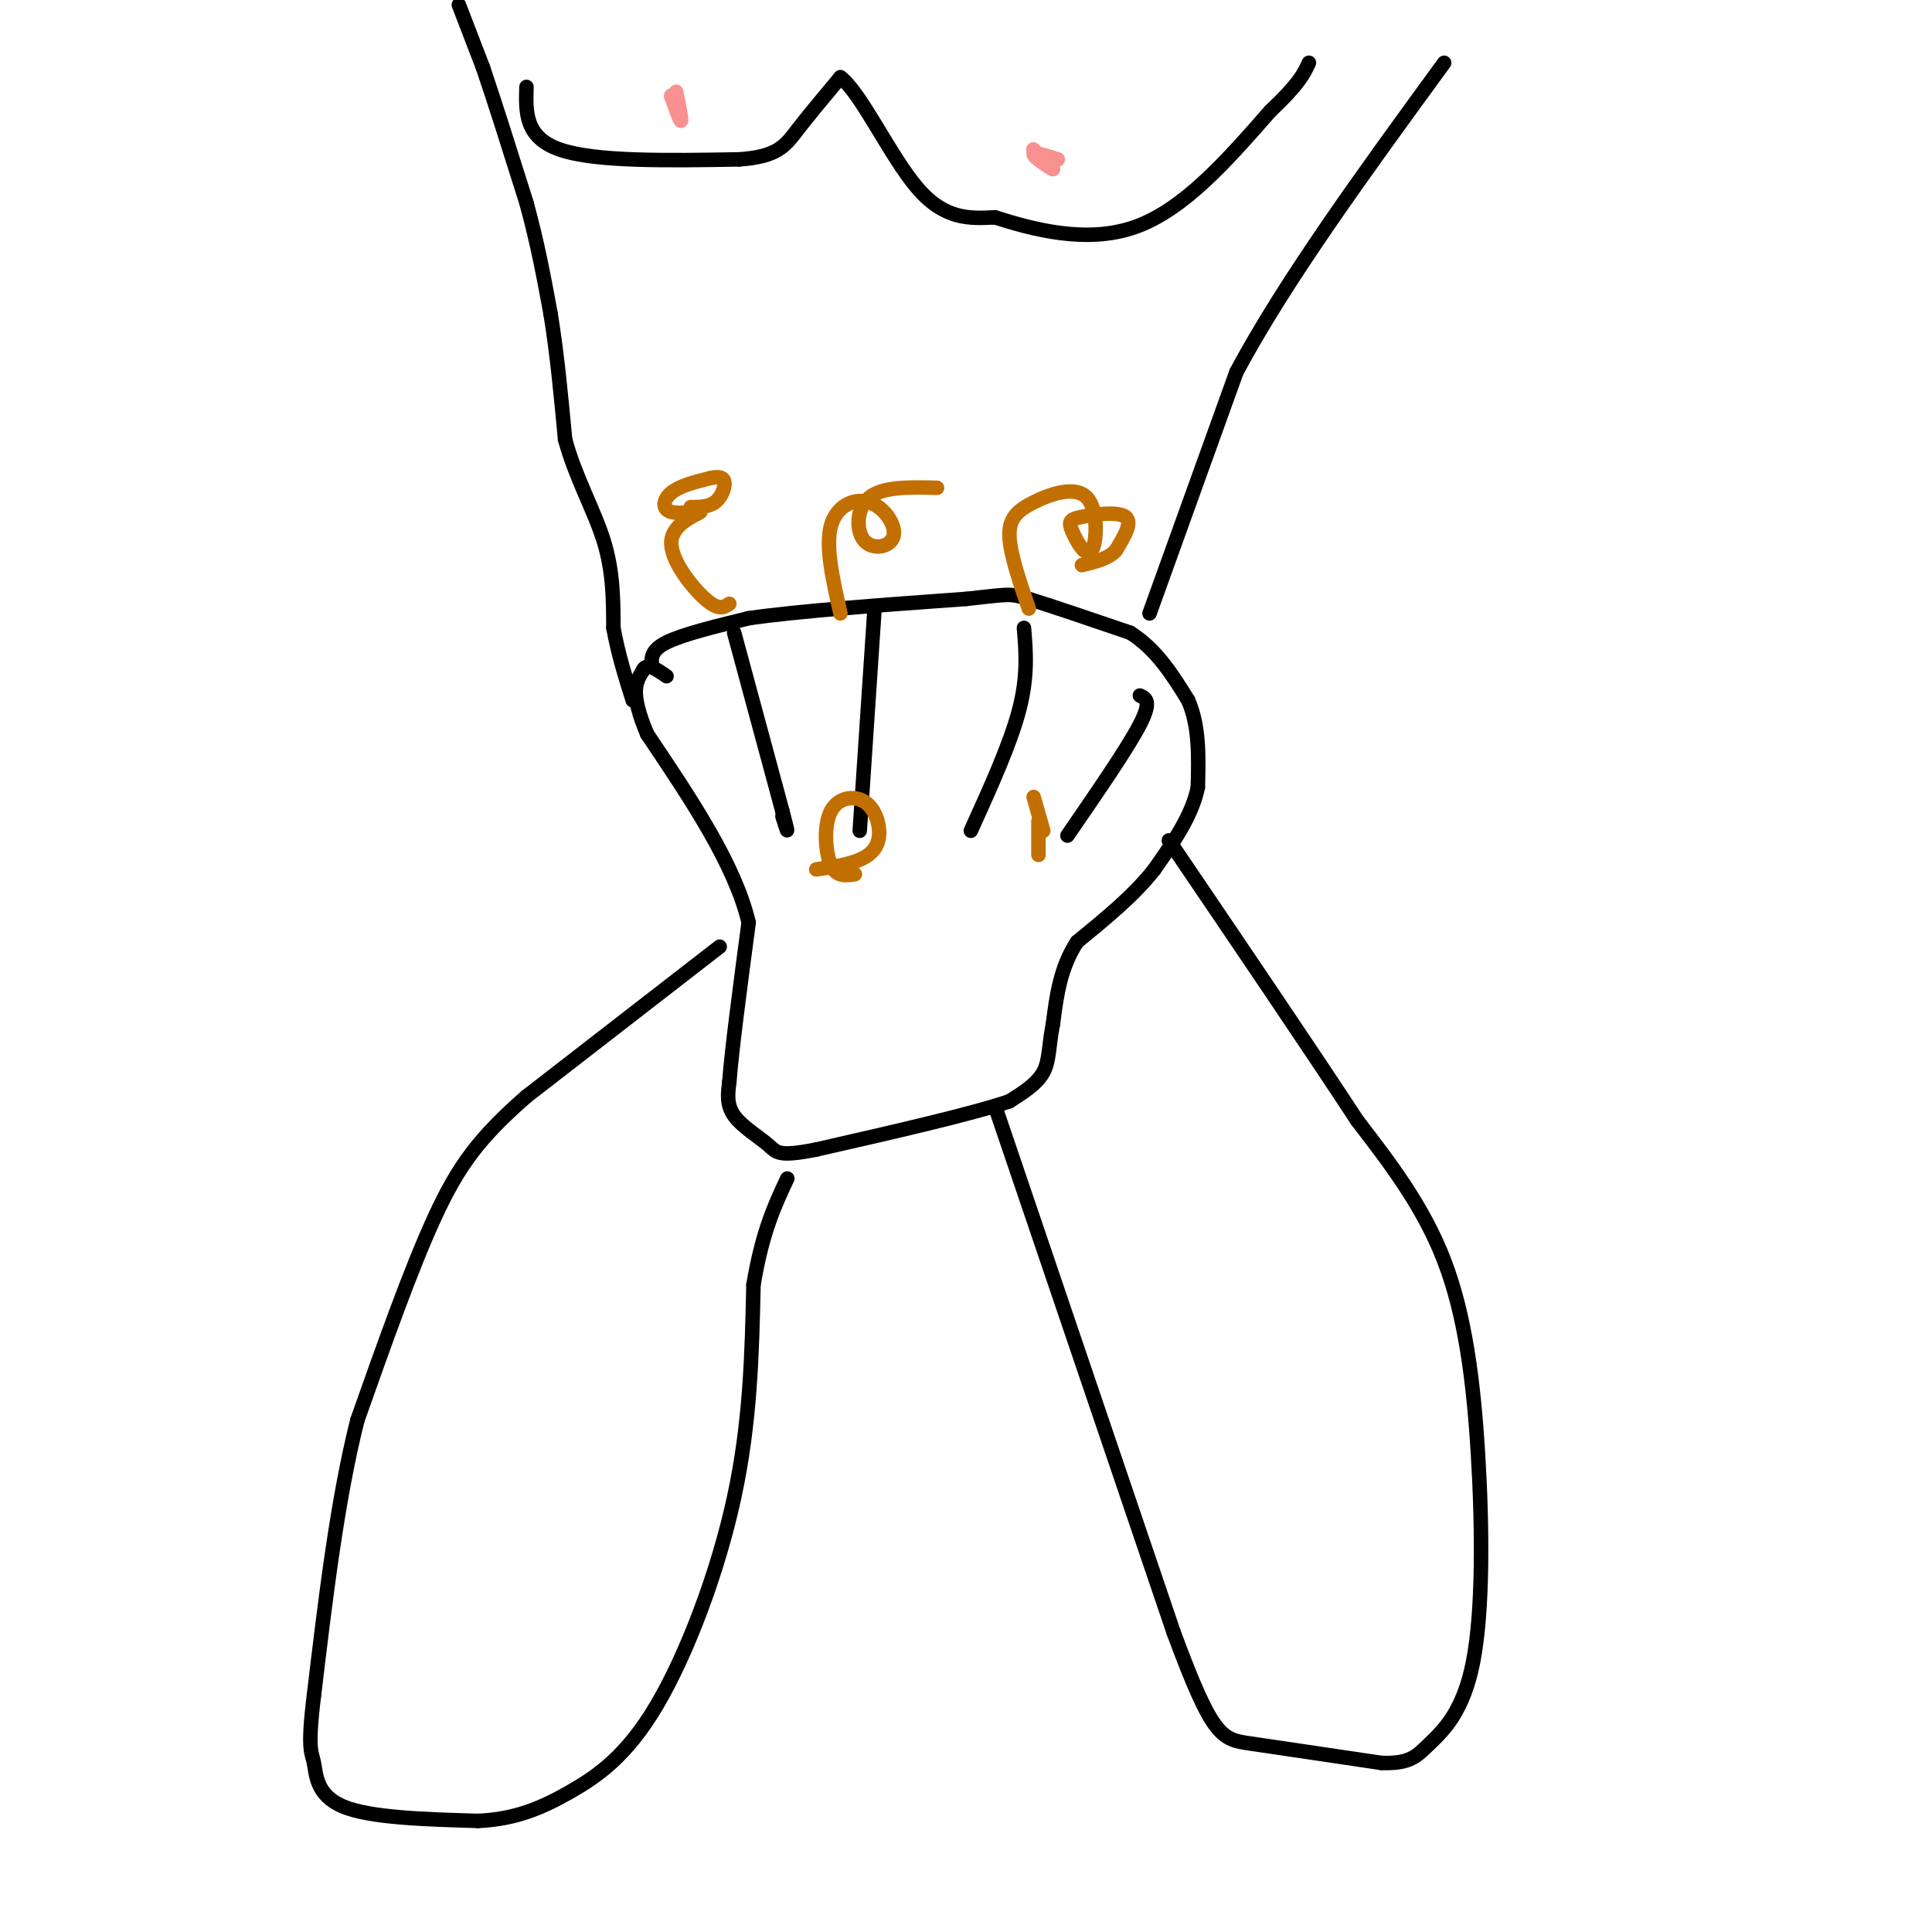 <svg viewBox='0 0 400 400' version='1.1' xmlns='http://www.w3.org/2000/svg' xmlns:xlink='http://www.w3.org/1999/xlink'><g fill='none' stroke='#000000' stroke-width='3' stroke-linecap='round' stroke-linejoin='round'><path d='M135,138c-0.167,-1.667 -0.333,-3.333 3,-5c3.333,-1.667 10.167,-3.333 17,-5'/><path d='M155,128c10.333,-1.500 27.667,-2.750 45,-4'/><path d='M200,124c8.956,-0.933 8.844,-1.267 13,0c4.156,1.267 12.578,4.133 21,7'/><path d='M234,131c5.500,3.500 8.750,8.750 12,14'/><path d='M246,145c2.333,5.333 2.167,11.667 2,18'/><path d='M248,163c-1.167,5.833 -5.083,11.417 -9,17'/><path d='M239,180c-4.167,5.333 -10.083,10.167 -16,15'/><path d='M223,195c-3.500,5.333 -4.250,11.167 -5,17'/><path d='M218,212c-0.911,4.600 -0.689,7.600 -2,10c-1.311,2.400 -4.156,4.200 -7,6'/><path d='M209,228c-7.833,2.667 -23.917,6.333 -40,10'/><path d='M169,238c-8.048,1.595 -8.167,0.583 -10,-1c-1.833,-1.583 -5.381,-3.738 -7,-6c-1.619,-2.262 -1.310,-4.631 -1,-7'/><path d='M151,224c0.500,-6.667 2.250,-19.833 4,-33'/><path d='M155,191c-2.833,-12.000 -11.917,-25.500 -21,-39'/><path d='M134,152c-3.667,-8.667 -2.333,-10.833 -1,-13'/><path d='M133,139c0.667,-2.000 2.833,-0.500 5,1'/><path d='M152,131c0.000,0.000 10.000,37.000 10,37'/><path d='M162,168c1.667,6.333 0.833,3.667 0,1'/><path d='M181,127c0.000,0.000 -3.000,45.000 -3,45'/><path d='M212,130c0.417,5.000 0.833,10.000 -1,17c-1.833,7.000 -5.917,16.000 -10,25'/><path d='M236,144c1.250,0.583 2.500,1.167 0,6c-2.500,4.833 -8.750,13.917 -15,23'/><path d='M95,1c0.000,0.000 5.000,13.000 5,13'/><path d='M100,14c2.333,6.833 5.667,17.417 9,28'/><path d='M109,42c2.333,8.500 3.667,15.750 5,23'/><path d='M114,65c1.333,8.167 2.167,17.083 3,26'/><path d='M117,91c2.156,7.911 6.044,14.689 8,21c1.956,6.311 1.978,12.156 2,18'/><path d='M127,130c1.000,5.500 2.500,10.250 4,15'/><path d='M149,196c0.000,0.000 -40.000,31.000 -40,31'/><path d='M109,227c-9.733,8.511 -14.067,14.289 -19,25c-4.933,10.711 -10.467,26.356 -16,42'/><path d='M74,294c-4.167,16.500 -6.583,36.750 -9,57'/><path d='M65,351c-1.417,11.488 -0.458,11.708 0,14c0.458,2.292 0.417,6.655 6,9c5.583,2.345 16.792,2.673 28,3'/><path d='M99,377c7.786,-0.349 13.252,-2.722 19,-6c5.748,-3.278 11.778,-7.459 18,-18c6.222,-10.541 12.635,-27.440 16,-43c3.365,-15.560 3.683,-29.780 4,-44'/><path d='M156,266c1.833,-11.000 4.417,-16.500 7,-22'/><path d='M206,229c0.000,0.000 37.000,109.000 37,109'/><path d='M243,338c8.111,21.889 9.889,22.111 16,23c6.111,0.889 16.556,2.444 27,4'/><path d='M286,365c5.926,0.192 7.243,-1.327 10,-4c2.757,-2.673 6.956,-6.500 9,-17c2.044,-10.500 1.935,-27.673 1,-43c-0.935,-15.327 -2.696,-28.808 -7,-40c-4.304,-11.192 -11.152,-20.096 -18,-29'/><path d='M281,232c-9.500,-14.500 -24.250,-36.250 -39,-58'/><path d='M238,127c0.000,0.000 18.000,-50.000 18,-50'/><path d='M256,77c10.167,-19.000 26.583,-41.500 43,-64'/><path d='M109,18c-0.167,5.250 -0.333,10.500 7,13c7.333,2.500 22.167,2.250 37,2'/><path d='M153,33c8.022,-0.533 9.578,-2.867 12,-6c2.422,-3.133 5.711,-7.067 9,-11'/><path d='M174,16c4.244,3.133 10.356,16.467 16,23c5.644,6.533 10.822,6.267 16,6'/><path d='M206,45c7.689,2.444 18.911,5.556 29,2c10.089,-3.556 19.044,-13.778 28,-24'/><path d='M263,23c6.000,-5.667 7.000,-7.833 8,-10'/></g>
<g fill='none' stroke='#F99090' stroke-width='3' stroke-linecap='round' stroke-linejoin='round'><path d='M216,33c-1.167,-1.167 -2.333,-2.333 -2,-2c0.333,0.333 2.167,2.167 4,4'/><path d='M218,35c-0.489,-0.089 -3.711,-2.311 -4,-3c-0.289,-0.689 2.356,0.156 5,1'/><path d='M140,19c0.583,2.917 1.167,5.833 1,6c-0.167,0.167 -1.083,-2.417 -2,-5'/><path d='M139,20c-0.167,-0.667 0.417,0.167 1,1'/></g>
<g fill='none' stroke='#C26F01' stroke-width='3' stroke-linecap='round' stroke-linejoin='round'><path d='M151,125c-1.093,0.747 -2.186,1.494 -5,-1c-2.814,-2.494 -7.348,-8.229 -7,-12c0.348,-3.771 5.578,-5.578 6,-6c0.422,-0.422 -3.963,0.540 -6,0c-2.037,-0.540 -1.725,-2.583 0,-4c1.725,-1.417 4.862,-2.209 8,-3'/><path d='M147,99c1.976,-0.464 2.917,-0.125 3,1c0.083,1.125 -0.690,3.036 -2,4c-1.310,0.964 -3.155,0.982 -5,1'/><path d='M174,127c-1.555,-6.856 -3.109,-13.711 -2,-18c1.109,-4.289 4.883,-6.011 8,-5c3.117,1.011 5.578,4.756 5,7c-0.578,2.244 -4.194,2.989 -6,1c-1.806,-1.989 -1.802,-6.711 1,-9c2.802,-2.289 8.401,-2.144 14,-2'/><path d='M213,126c-1.940,-5.674 -3.879,-11.348 -4,-15c-0.121,-3.652 1.577,-5.282 5,-7c3.423,-1.718 8.570,-3.523 11,-1c2.430,2.523 2.143,9.375 1,11c-1.143,1.625 -3.141,-1.977 -4,-4c-0.859,-2.023 -0.577,-2.468 2,-3c2.577,-0.532 7.451,-1.152 9,0c1.549,1.152 -0.225,4.076 -2,7'/><path d='M231,114c-1.500,1.667 -4.250,2.333 -7,3'/><path d='M177,181c-1.930,0.293 -3.860,0.585 -5,-2c-1.140,-2.585 -1.491,-8.049 0,-11c1.491,-2.951 4.822,-3.389 7,-2c2.178,1.389 3.202,4.605 3,7c-0.202,2.395 -1.629,3.970 -4,5c-2.371,1.030 -5.685,1.515 -9,2'/><path d='M214,165c0.000,0.000 2.000,7.000 2,7'/><path d='M215,170c0.000,0.000 0.000,7.000 0,7'/></g>
</svg>